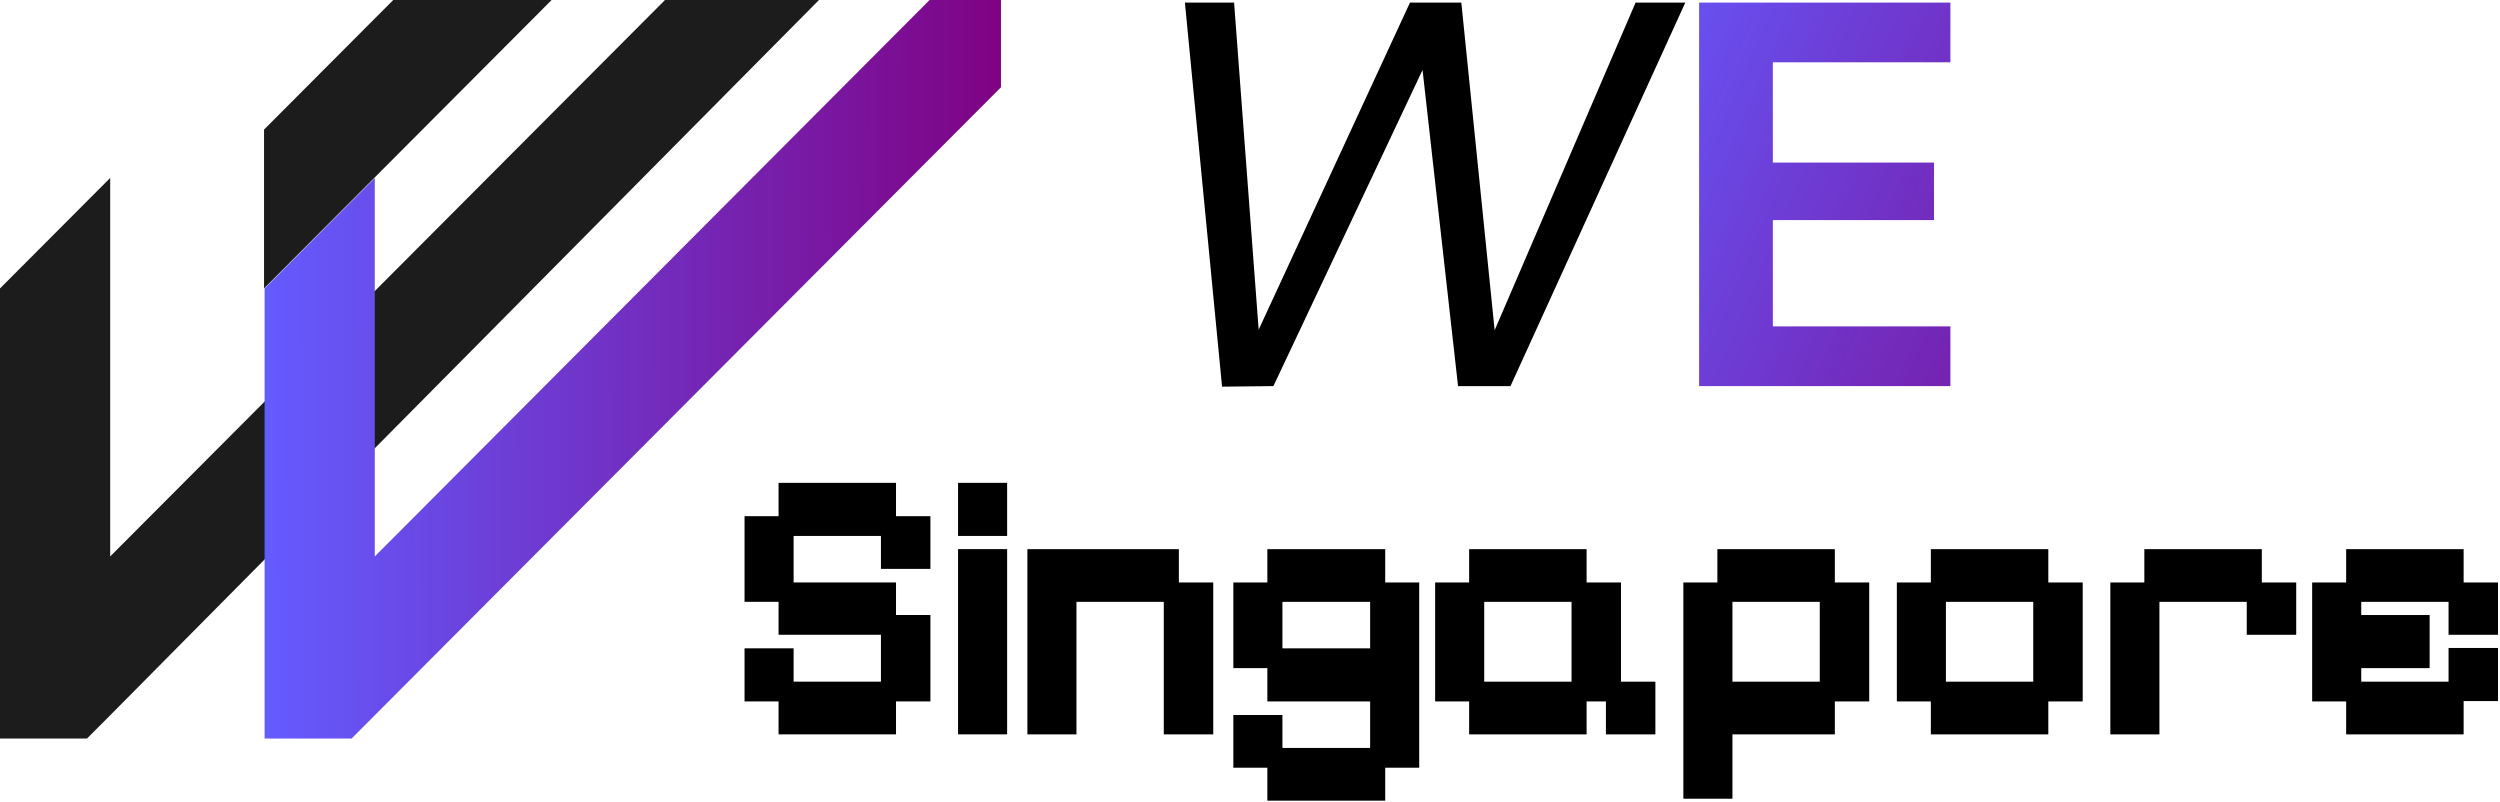 <svg width="215" height="69" viewBox="0 0 215 69" fill="none" xmlns="http://www.w3.org/2000/svg">
<path d="M63.327 0H70.433L9.476 61.514L7.483 63.512H0V24.806L9.476 15.302V47.853L57.19 0H63.327Z" fill="#1C1C1C"/>
<path d="M86.083 0V7.505L32.232 61.514L30.239 63.512H22.756V24.806L32.232 15.302V47.853L79.945 0H86.083Z" fill="url(#paint0_linear_12912_28249)"/>
<path d="M47.441 0L32.183 15.302L22.707 24.806V11.145L32.183 1.641L33.82 0H47.441Z" fill="#1C1C1C"/>
<path d="M201.77 63.157V60.324H198.846V50.093H201.77V47.227H211.872V50.093H214.829V54.592H210.576V51.759H203.066V52.892H208.948V57.458H203.066V58.624H210.576V55.725H214.829V60.291H211.872V63.157H201.77Z" fill="black"/>
<path d="M181.49 63.157V50.093H184.414V47.227H194.516V50.093H197.474V54.592H193.22V51.759H185.71V63.157H181.49Z" fill="black"/>
<path d="M166.053 63.157V60.324H163.129V50.093H166.053V47.227H176.155V50.093H179.112V60.324H176.155V63.157H166.053ZM167.349 58.624H174.859V51.759H167.349V58.624Z" fill="black"/>
<path d="M144.77 68.689V50.093H147.694V47.227H157.796V50.093H160.753V60.324H157.796V63.157H148.99V68.689H144.77ZM148.99 58.624H156.5V51.759H148.99V58.624Z" fill="black"/>
<path d="M126.346 63.157V60.324H123.422V50.093H126.346V47.227H136.448V50.093H139.405V58.624H142.363V63.157H138.109V60.324H136.448V63.157H126.346ZM127.642 58.624H135.152V51.759H127.642V58.624Z" fill="black"/>
<path d="M108.993 68.856V66.023H106.068V61.491H110.289V64.323H117.832V60.324H108.993V57.458H106.068V50.093H108.993V47.227H119.128V50.093H122.052V66.023H119.128V68.856H108.993ZM110.289 55.758H117.832V51.759H110.289V55.758Z" fill="black"/>
<path d="M88.356 63.157V47.227H101.382V50.093H104.339V63.157H100.086V51.759H92.576V63.157H88.356Z" fill="black"/>
<path d="M82.393 63.155V47.224H86.613V63.155H82.393ZM82.393 46.091V41.525H86.613V46.091H82.393Z" fill="black"/>
<path d="M66.956 63.155V60.322H64.031V55.756H68.251V58.622H75.761V54.59H66.956V51.757H64.031V44.392H66.956V41.525H77.057V44.392H80.015V48.924H75.761V46.091H68.251V50.09H77.057V52.89H80.015V60.322H77.057V63.155H66.956Z" fill="black"/>
<path d="M146.123 33.205V0.223H167.734V5.358H152.465V13.981H166.324V18.928H152.465V28.069H167.734V33.205H146.123Z" fill="url(#paint1_linear_12912_28249)"/>
<path d="M105.097 33.252L101.902 0.223H106.131L108.245 28.352L121.258 0.223H125.674L128.54 28.399L140.661 0.223H144.936L129.902 33.205H125.392L122.339 6.018L109.513 33.205L105.097 33.252Z" fill="black"/>
<defs>
<linearGradient id="paint0_linear_12912_28249" x1="22.756" y1="15.818" x2="87.65" y2="15.578" gradientUnits="userSpaceOnUse">
<stop stop-color="#645BFF"/>
<stop offset="1" stop-color="#800080"/>
</linearGradient>
<linearGradient id="paint1_linear_12912_28249" x1="142.881" y1="-12.892" x2="203.399" y2="13.049" gradientUnits="userSpaceOnUse">
<stop stop-color="#645BFF"/>
<stop offset="1" stop-color="#800080"/>
</linearGradient>
</defs>
</svg>
